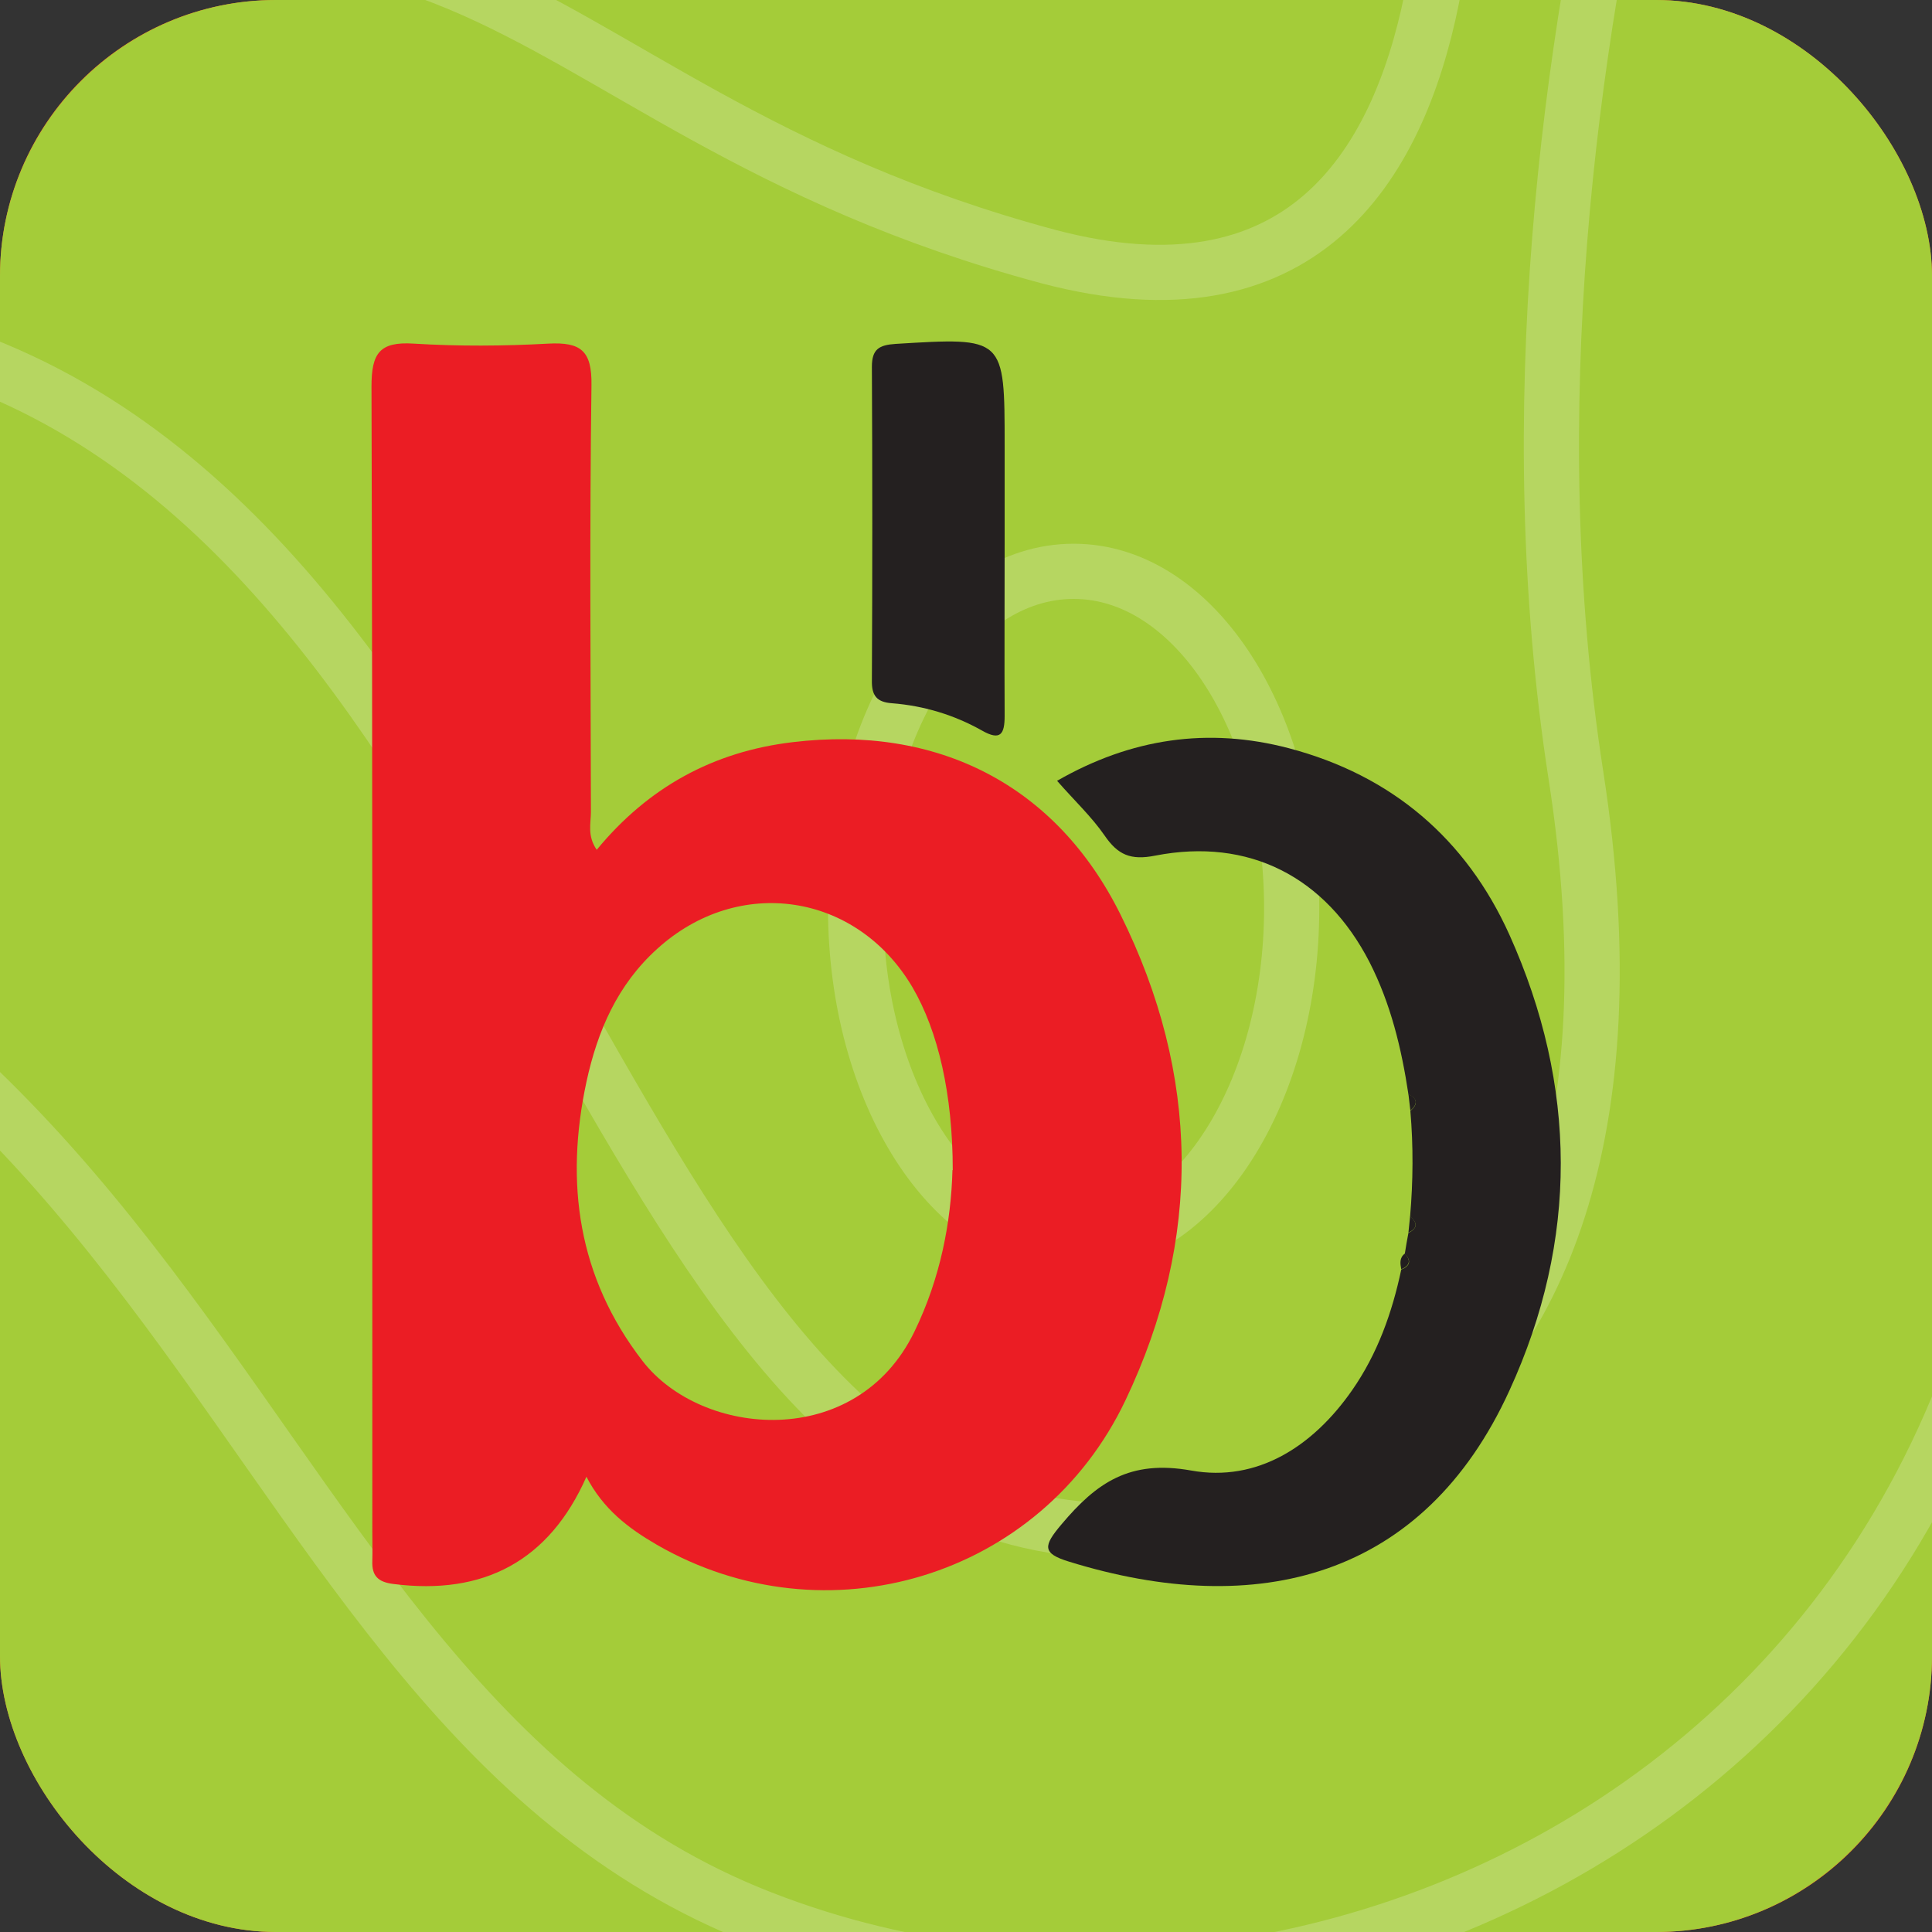 <?xml version="1.0" encoding="UTF-8"?>
<svg id="Layer_1" data-name="Layer 1" xmlns="http://www.w3.org/2000/svg" xmlns:xlink="http://www.w3.org/1999/xlink" viewBox="0 0 70 70">
  <rect x="0" y="0" width="70" height="70" fill="#333333" stroke="none"/>
  <defs>
    <clipPath id="clippath">
      <rect x="-131.65" y="-240.22" width="70" height="70" rx="-50.11" ry="-50.11" style="fill: none; stroke-width: 0px;"/>
    </clipPath>
    <clipPath id="clippath-1">
      <rect x="-243.48" y="-240.22" width="70" height="70" rx="-51.74" ry="-51.74" style="fill: none; stroke-width: 0px;"/>
    </clipPath>
    <clipPath id="clippath-2">
      <rect y="92.87" width="70" height="70" rx="10" ry="10" style="fill: #f27726; stroke-width: 0px;"/>
    </clipPath>
    <clipPath id="clippath-3">
      <path d="M-62.13,152.87c0,5.5-4.5,10-10,10h-50c-5.5,0-10-4.5-10-10v-50c0-5.5,4.5-10,10-10h50c5.5,0,10,4.5,10,10" style="fill: none; stroke-width: 0px;"/>
    </clipPath>
    <clipPath id="clippath-4">
      <rect x="-237.83" y="92.87" width="70" height="70" rx="-48.91" ry="-48.91" style="fill: none; stroke-width: 0px;"/>
    </clipPath>
    <clipPath id="clippath-5">
      <rect x="-369.96" y="92.87" width="70" height="70" rx="-114.98" ry="-114.98" style="fill: #175fff; stroke-width: 0px;"/>
    </clipPath>
    <clipPath id="clippath-6">
      <rect x="-5.65" y="-240.22" width="70" height="70" rx="-50.11" ry="-50.11" style="fill: #0c1840; stroke-width: 0px;"/>
    </clipPath>
    <clipPath id="clippath-7">
      <rect x="-369.48" y="-240.22" width="70" height="70" rx="-114.74" ry="-114.74" style="fill: none; stroke-width: 0px;"/>
    </clipPath>
    <clipPath id="clippath-8">
      <rect y="-113.74" width="70" height="70" rx="10" ry="10" style="fill: #f27726; stroke-width: 0px;"/>
    </clipPath>
    <clipPath id="clippath-9">
      <rect x="-132.13" y="-113.74" width="70" height="70" rx="3.94" ry="3.94" style="fill: none; stroke-width: 0px;"/>
    </clipPath>
    <clipPath id="clippath-10">
      <rect x="-237.83" y="-113.74" width="70" height="70" rx="-48.91" ry="-48.91" style="fill: none; stroke-width: 0px;"/>
    </clipPath>
    <clipPath id="clippath-11">
      <rect x="-369.96" y="-113.74" width="70" height="70" rx="-114.98" ry="-114.98" style="fill: none; stroke-width: 0px;"/>
    </clipPath>
    <clipPath id="clippath-12">
      <rect width="70" height="70" rx="10" ry="10" style="fill: #f27726; stroke-width: 0px;"/>
    </clipPath>
    <clipPath id="clippath-13">
      <rect x="-132.13" width="70" height="70" rx="3.94" ry="3.94" style="fill: none; stroke-width: 0px;"/>
    </clipPath>
    <clipPath id="clippath-14">
      <rect x="-237.83" width="70" height="70" rx="-48.91" ry="-48.91" style="fill: none; stroke-width: 0px;"/>
    </clipPath>
    <clipPath id="clippath-15">
      <rect x="-369.96" width="70" height="70" rx="-114.98" ry="-114.98" style="fill: none; stroke-width: 0px;"/>
    </clipPath>
  </defs>
  <g>
    <rect y="92.87" width="70" height="70" rx="10" ry="10" style="fill: #f27726;"/>
    <g style="clip-path: url(#clippath-2);">
      <path d="M64.4,67.97s-11.4,26.6-7.3,53c4.1,26.4-14.4,29.5-21.7,26.4-15.3-6.4-18.3-40.7-42.9-42.9-18.5-1.7-43.4,11.6-56.5-18.5" style="fill: none; stroke: rgba(255, 255, 255, .2); stroke-miterlimit: 10; stroke-width: 2px;"/>
    </g>
  </g>
  <rect x="-369.96" y="92.87" width="70" height="70" rx="-114.98" ry="-114.98" style="fill: #175fff;"/>
  <rect x="-5.65" y="-240.22" width="70" height="70" rx="-50.11" ry="-50.11" style="fill: #0c1840;"/>
  <rect y="-113.74" width="70" height="70" rx="10" ry="10" style="fill: #f27726;"/>
  <g>
    <rect width="70" height="70" rx="10" ry="10" style="fill: #f27726;"/>
    <g style="clip-path: url(#clippath-12);">
      <g>
        <path d="M10,0h50c5.5,0,10,4.5,10,10v50c0,5.5-4.5,10-10,10H10c-5.5,0-10-4.5-10-10V10C0,4.5,4.5,0,10,0Z" style="fill: #a4cc39; stroke-width: 0px;"/>
        <path d="M94.9-15.5s-26.4,12.6-21.7,43.6c5.2,34.9-25.2,49.8-46.1,41.2C6.3,60.7,7.8,28.7-31.8,27.7c-40.4-1-48.9-41.2-48.9-41.2" style="fill: none; stroke: rgba(255, 255, 255, .2); stroke-miterlimit: 10; stroke-width: 2px;"/>
        <path d="M64.4-24.9s-11.4,26.6-7.3,53c4.1,26.4-14.4,29.5-21.7,26.4C20.1,48.1,17.1,13.8-7.5,11.6c-18.5-1.7-43.4,11.6-56.5-18.5" style="fill: none; stroke: rgba(255, 255, 255, .2); stroke-miterlimit: 10; stroke-width: 2px;"/>
        <path d="M52.1-13s4.1,27.1-14.1,22.3C17.1,3.7,17.5-9.4-8.9,3c-9.4,4.4-47.2,5.7-39.6-18.5" style="fill: none; stroke: rgba(255, 255, 255, .2); stroke-miterlimit: 10; stroke-width: 2px;"/>
        <path d="M38.9,45.1c4.4,0,7.9-5.5,7.9-12.2s-3.5-12.2-7.9-12.2-7.9,5.5-7.9,12.2,3.5,12.2,7.9,12.2Z" style="fill: none; stroke: rgba(255, 255, 255, .2); stroke-miterlimit: 10; stroke-width: 2px;"/>
      </g>
    </g>
  </g>
  <g>
    <path d="M21.25,53.5c-1.35,3.06-3.73,4.31-7,3.89-.56-.07-.78-.3-.76-.83.01-.35,0-.7,0-1.06,0-13.83.01-27.66-.03-41.5,0-1.2.29-1.63,1.53-1.55,1.62.1,3.26.09,4.88,0,1.17-.06,1.58.25,1.56,1.51-.07,5.15-.03,10.31-.02,15.46,0,.41-.14.86.21,1.37,1.87-2.27,4.23-3.56,7.1-3.9,5.23-.63,9.54,1.53,11.88,6.25,2.88,5.8,2.96,11.75.18,17.59-3.06,6.44-10.86,8.77-16.98,5.24-1.02-.59-1.95-1.29-2.56-2.48ZM34.52,42.4c0-2.76-.53-5.04-1.46-6.63-2.02-3.43-6.3-4.07-9.25-1.39-1.44,1.3-2.16,2.97-2.56,4.81-.79,3.67-.31,7.09,2.03,10.12,2.14,2.77,7.75,3.27,9.85-1.06.95-1.95,1.33-3.99,1.38-5.86Z" style="fill: #eb1d24; stroke-width: 0px;"/>
    <path d="M50.9,45.42c.04-.25.08-.5.13-.75.34-.17.33-.37.06-.59.11-1.28.12-2.55.01-3.83.27-.23.27-.44-.07-.6-.25-1.66-.64-3.28-1.41-4.79-1.59-3.09-4.37-4.52-7.76-3.86-.9.18-1.36-.03-1.84-.73-.47-.68-1.09-1.26-1.72-1.98,2.68-1.54,5.47-1.95,8.4-1.18,3.72.98,6.42,3.28,7.99,6.76,2.46,5.47,2.5,11.06,0,16.51-3.11,6.81-9.14,8.31-15.96,6.2-.98-.3-.93-.57-.27-1.35,1.27-1.51,2.47-2.35,4.7-1.95,2.39.43,4.41-.87,5.83-2.91.92-1.32,1.45-2.81,1.78-4.37.31-.13.38-.31.13-.57Z" style="fill: #242020; stroke-width: 0px;"/>
    <path d="M36.4,19.73c0,2.07-.01,4.14,0,6.21,0,.66-.15.91-.82.53-1.01-.57-2.11-.9-3.26-.99-.56-.04-.74-.28-.73-.83.02-3.79.02-7.57,0-11.36,0-.64.26-.79.86-.83,3.95-.24,3.95-.26,3.95,3.69,0,1.19,0,2.38,0,3.57Z" style="fill: #242020; stroke-width: 0px;"/>
    <path d="M51.03,39.64c.34.16.34.37.07.6-.02-.2-.05-.4-.07-.6Z" style="fill: #221e1f; stroke-width: 0px;"/>
    <path d="M51.09,44.07c.27.23.28.43-.06.59.02-.2.04-.4.06-.59Z" style="fill: #221e1f; stroke-width: 0px;"/>
    <path d="M50.9,45.42c.24.26.17.44-.13.57-.04-.21-.07-.42.13-.57Z" style="fill: #221e1f; stroke-width: 0px;"/>
  </g>
</svg>